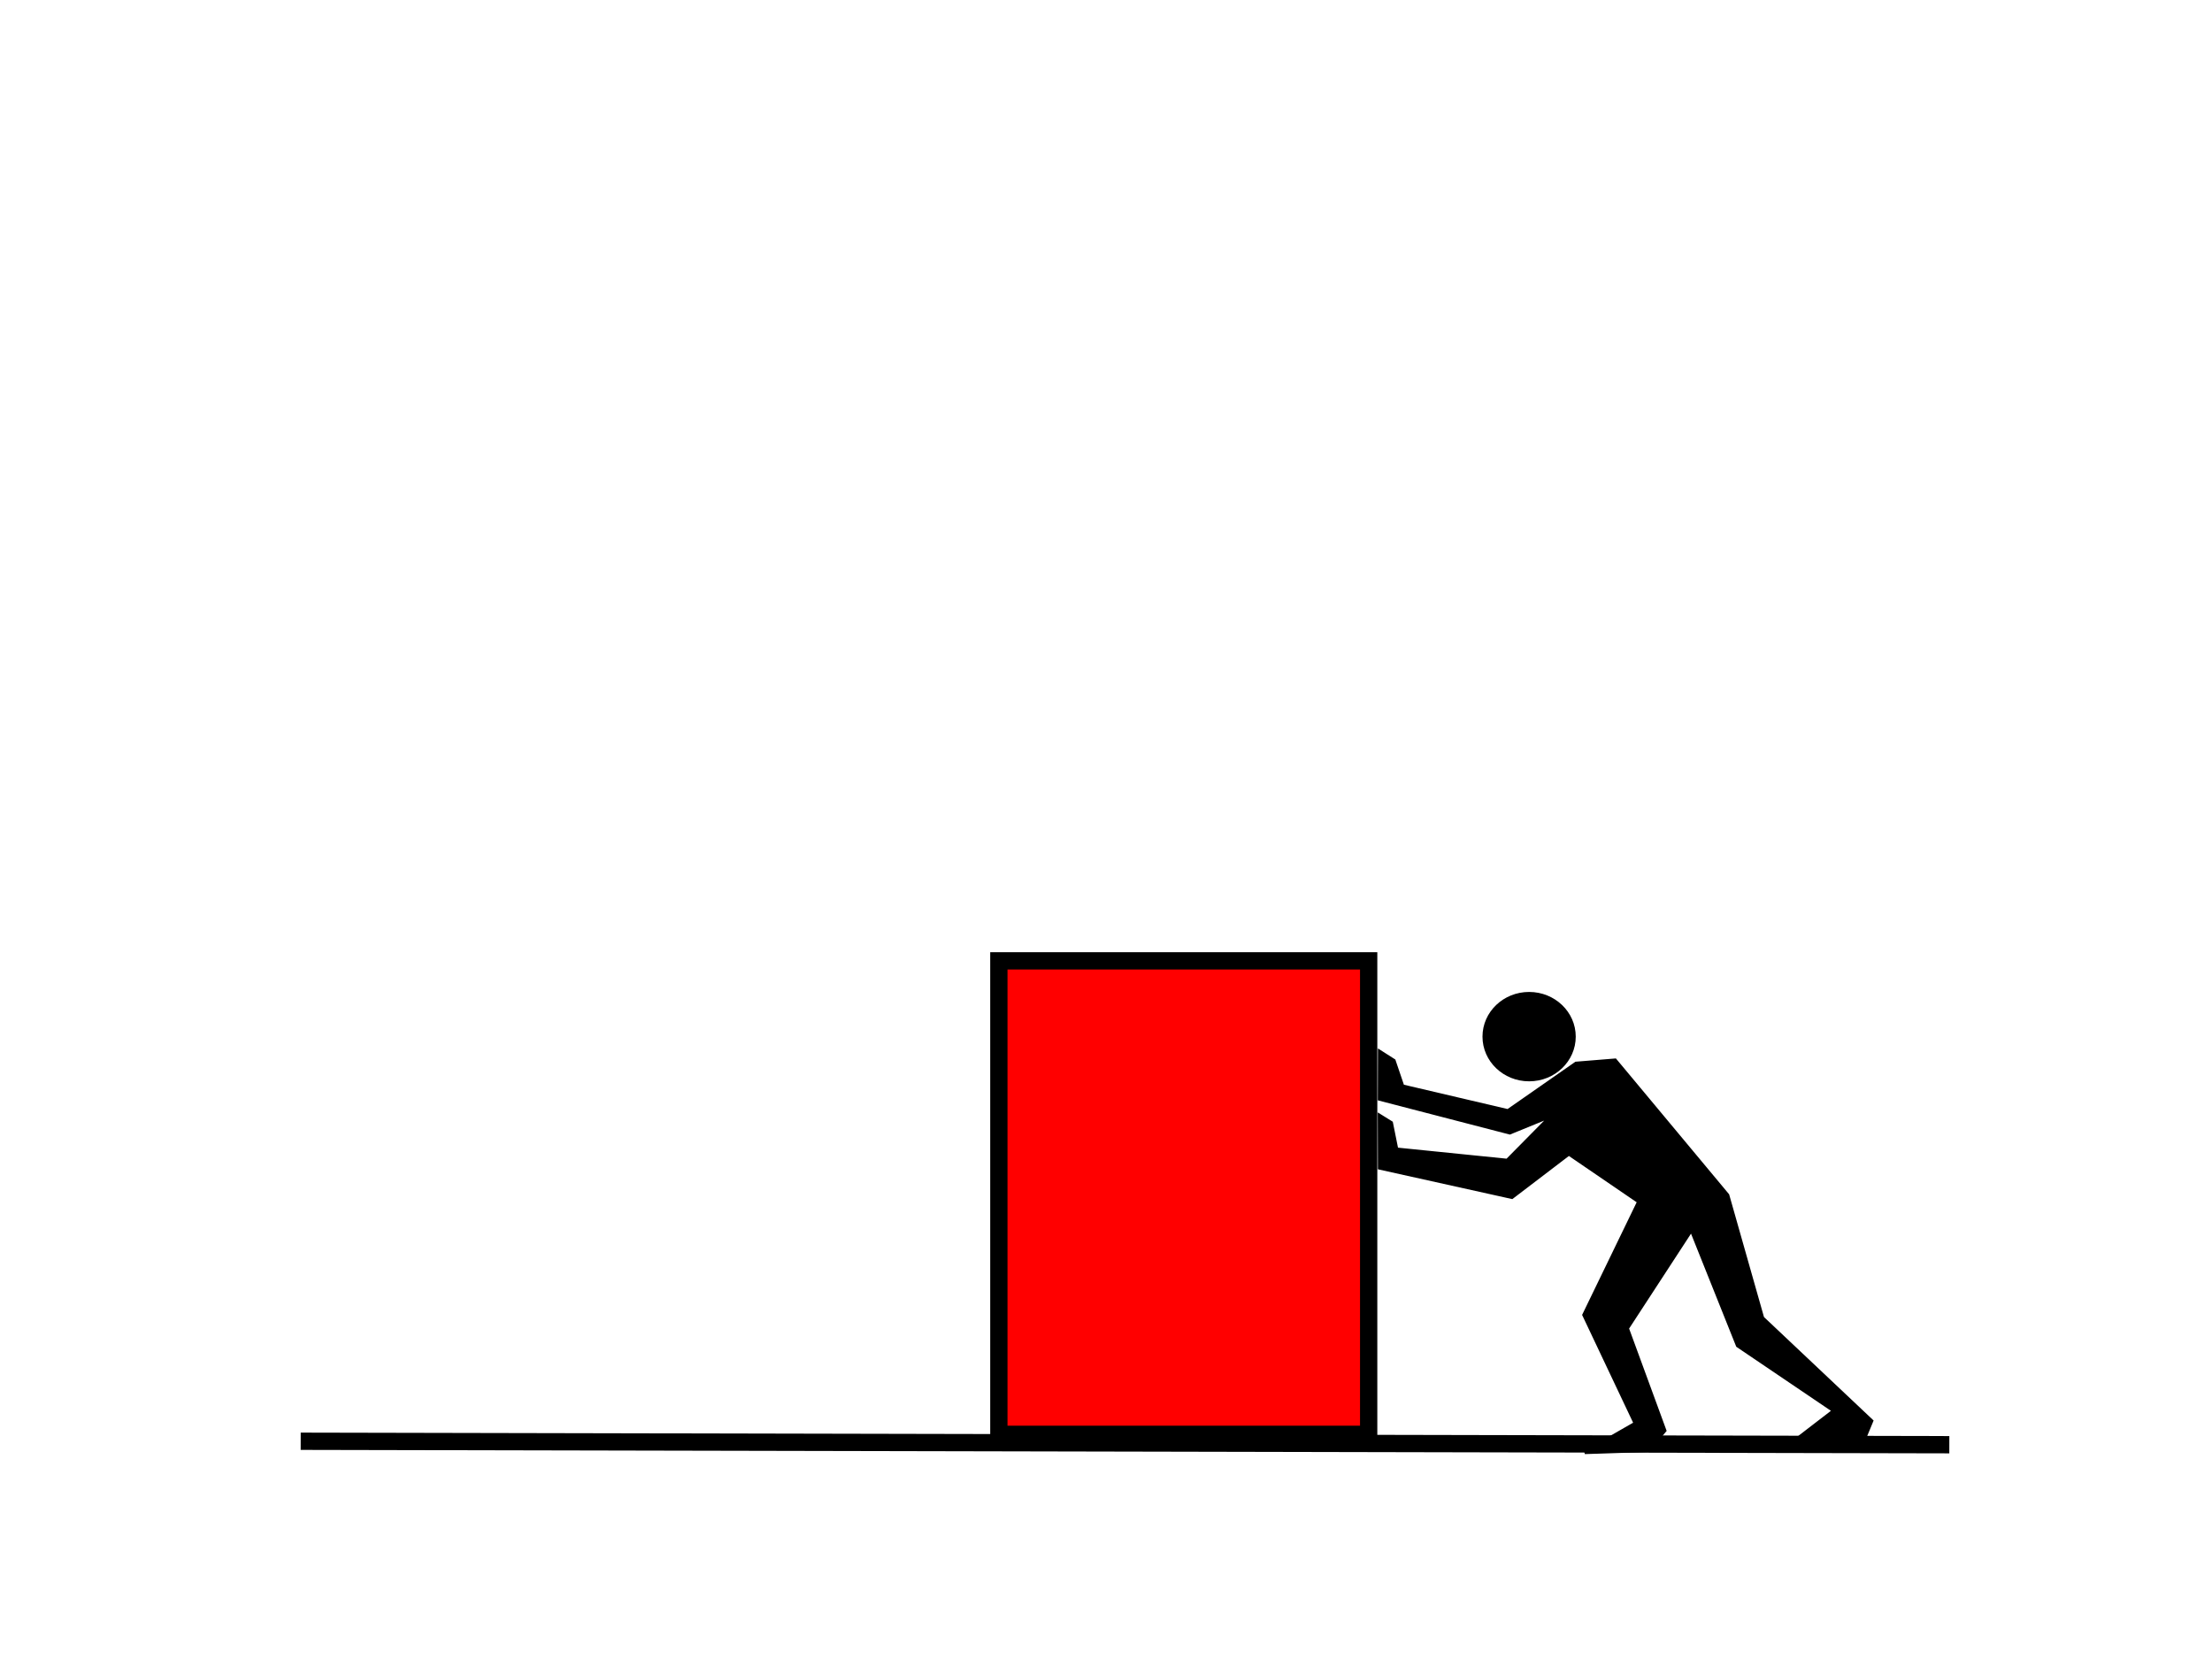 <?xml version="1.0"?><svg width="640" height="480" xmlns="http://www.w3.org/2000/svg">
 <title>Man pushing red box</title>
 <g>
  <title>Layer 1</title>
  <g id="layer1">
   <path d="m473.161,411.84c0,0 -14.628,8.375 -14.628,8.375c0,0 18.342,-0.608 18.342,-0.608l4.77,-5.697l-10.848,-29.58l18.573,-28.479c0,0 13.393,33.477 13.393,33.477l27.835,18.835l-10.454,8.04l19.248,0.026l2.108,-5.103l-31.569,-29.799l-10.092,-35.538l-32.527,-39.033l-11.318,0.92l-19.71,13.738l-30.477,-7.146l-2.512,-7.393l-4.124,-2.628l-0.036,13.725l37.69,9.775l12.023,-4.908l-12.764,12.92l-32.017,-3.246l-1.54,-7.654l-3.405,-2.111l0.041,15.161l38.282,8.492l16.469,-12.559l20.262,13.841l-15.872,32.763l14.859,31.393l0,0z" id="path2816" stroke-width="1px" stroke="#000000" fill="#000000"/>
   <path id="path2818" d="m428.929,299.93c0,7.141 6.04,12.93 13.491,12.93c7.451,0 13.491,-5.789 13.491,-12.93c0,-7.141 -6.04,-12.93 -13.491,-12.93c-7.451,0 -13.491,5.789 -13.491,12.93z" fill="#000000"/>
  </g>
  <line id="svg_1" y2="418" x2="564" y1="417" x1="87" stroke-width="5" stroke="#000000" fill="none"/>
  <rect id="svg_2" height="137" width="107" y="278" x="289" stroke-width="5" stroke="#000000" fill="#FF0000"/>
 </g>
</svg>